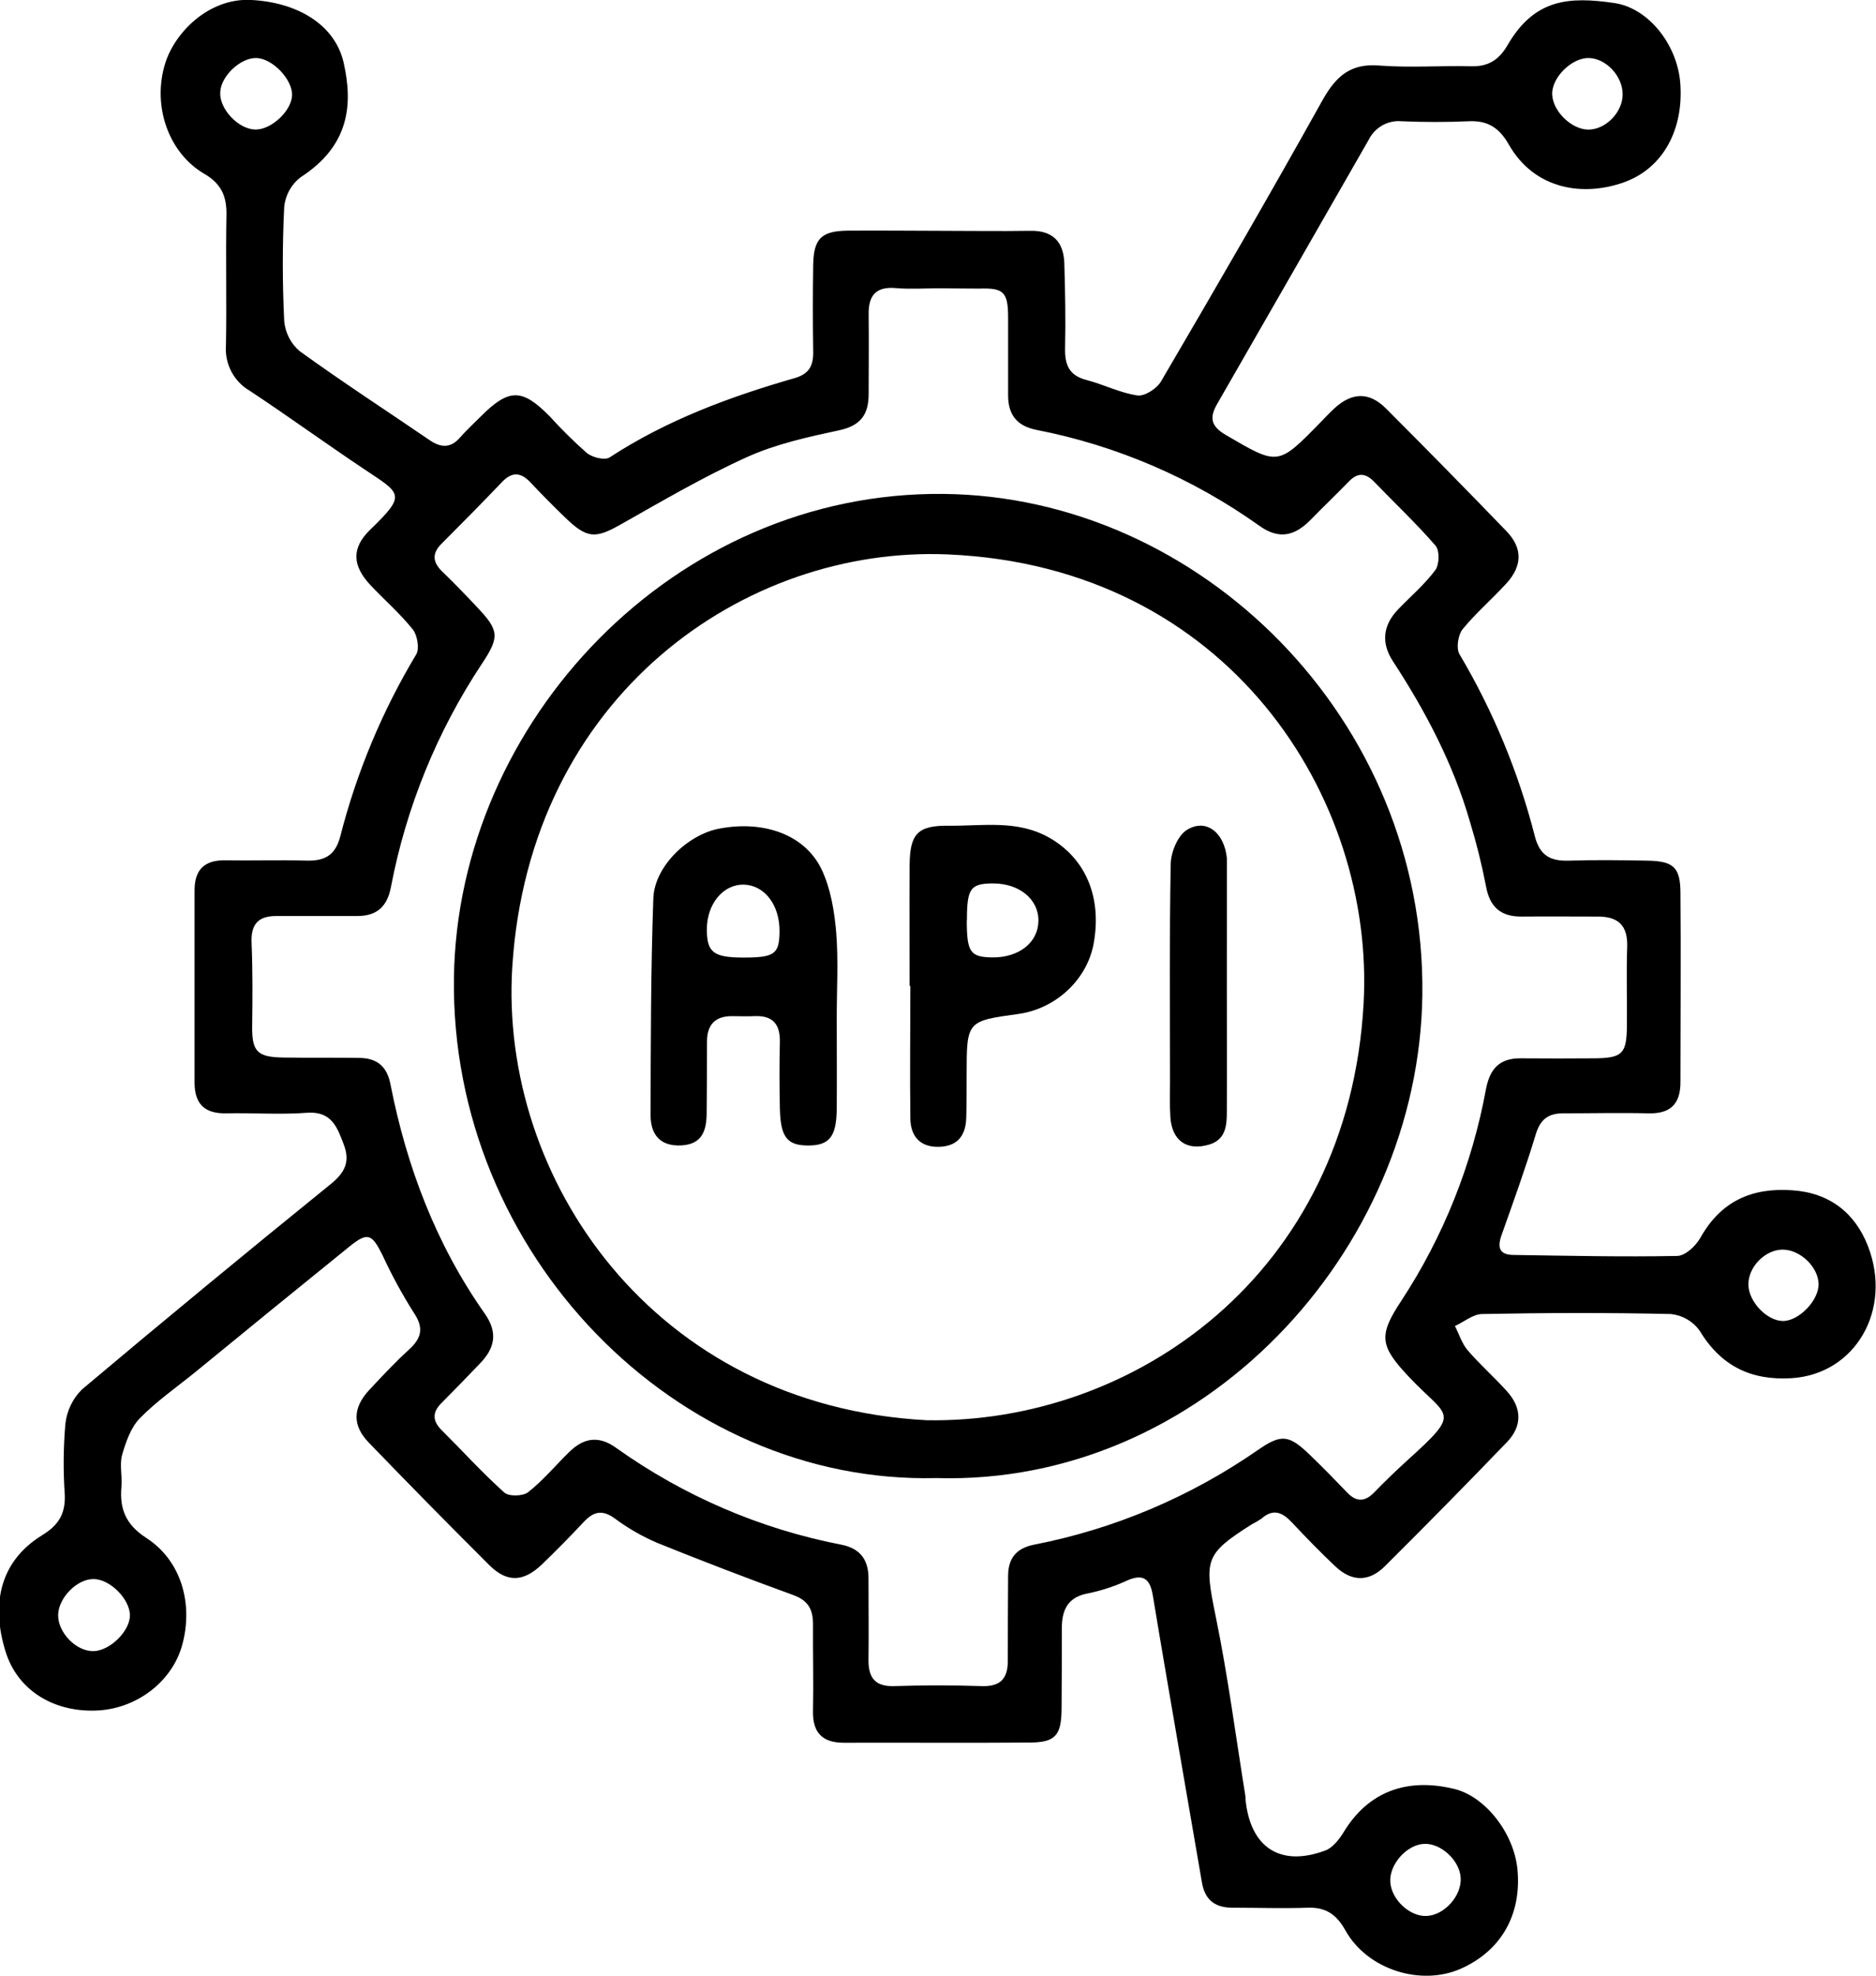 <svg width="38" height="40" viewBox="0 0 38 40" fill="none" xmlns="http://www.w3.org/2000/svg">
<g clip-path="url(#clip0_120_6114)">
<path d="M19.045 4.673C19.652 4.673 20.258 4.683 20.864 4.673C21.319 4.663 21.545 4.889 21.559 5.333C21.576 5.903 21.587 6.474 21.574 7.044C21.567 7.38 21.649 7.599 22.003 7.692C22.358 7.784 22.686 7.955 23.038 8.006C23.187 8.028 23.434 7.867 23.52 7.718C24.628 5.828 25.727 3.933 26.794 2.019C27.067 1.536 27.365 1.279 27.936 1.327C28.554 1.374 29.178 1.327 29.799 1.342C30.143 1.351 30.363 1.214 30.536 0.915C31.086 -0.033 31.79 -0.069 32.693 0.06C33.4 0.162 33.975 0.912 34.035 1.679C34.108 2.604 33.7 3.399 32.903 3.688C32.073 3.987 31.084 3.843 30.56 2.923C30.369 2.587 30.133 2.437 29.755 2.455C29.3 2.475 28.846 2.474 28.391 2.455C28.255 2.442 28.118 2.472 27.999 2.539C27.88 2.607 27.783 2.71 27.722 2.834C26.701 4.617 25.678 6.398 24.655 8.178C24.498 8.451 24.521 8.626 24.829 8.806C25.888 9.424 25.88 9.438 26.738 8.561C26.834 8.462 26.928 8.361 27.029 8.268C27.385 7.941 27.732 7.93 28.072 8.268C28.894 9.09 29.708 9.919 30.515 10.755C30.846 11.097 30.838 11.459 30.51 11.816C30.22 12.132 29.893 12.413 29.625 12.741C29.534 12.856 29.493 13.127 29.563 13.245C30.244 14.393 30.758 15.635 31.09 16.932C31.193 17.332 31.415 17.436 31.779 17.425C32.309 17.408 32.839 17.415 33.37 17.425C33.9 17.434 34.035 17.561 34.039 18.072C34.05 19.352 34.039 20.632 34.039 21.912C34.039 22.357 33.83 22.552 33.391 22.541C32.816 22.527 32.24 22.541 31.663 22.541C31.365 22.541 31.202 22.658 31.109 22.964C30.9 23.653 30.654 24.334 30.413 25.012C30.322 25.273 30.385 25.404 30.654 25.408C31.76 25.424 32.867 25.45 33.971 25.428C34.134 25.428 34.35 25.227 34.444 25.058C34.864 24.311 35.496 24.04 36.309 24.099C37.057 24.15 37.576 24.556 37.837 25.229C38.336 26.515 37.587 27.82 36.291 27.903C35.473 27.953 34.863 27.662 34.425 26.938C34.357 26.844 34.27 26.766 34.17 26.709C34.07 26.651 33.959 26.616 33.845 26.604C32.572 26.575 31.299 26.579 30.026 26.604C29.839 26.604 29.656 26.763 29.471 26.847C29.556 27.012 29.612 27.202 29.729 27.338C29.978 27.628 30.266 27.881 30.522 28.165C30.827 28.5 30.839 28.869 30.528 29.194C29.712 30.042 28.886 30.881 28.052 31.71C27.727 32.033 27.379 32.027 27.045 31.71C26.745 31.427 26.457 31.131 26.175 30.83C25.982 30.622 25.793 30.532 25.552 30.747C25.489 30.79 25.424 30.828 25.355 30.862C24.396 31.47 24.391 31.581 24.628 32.739C24.874 33.942 25.032 35.16 25.228 36.373C25.228 36.387 25.228 36.403 25.228 36.419C25.319 37.401 25.928 37.807 26.844 37.466C26.995 37.41 27.128 37.24 27.218 37.092C27.706 36.289 28.478 35.981 29.458 36.219C30.087 36.372 30.67 37.117 30.738 37.855C30.822 38.768 30.405 39.496 29.592 39.858C28.779 40.219 27.691 39.876 27.25 39.079C27.068 38.755 26.85 38.611 26.488 38.624C25.989 38.642 25.488 38.624 24.989 38.624C24.632 38.63 24.411 38.486 24.347 38.117C24.215 37.344 24.08 36.572 23.947 35.799C23.747 34.633 23.544 33.468 23.351 32.3C23.288 31.912 23.11 31.864 22.781 32.022C22.532 32.133 22.271 32.215 22.003 32.267C21.611 32.352 21.507 32.619 21.508 32.978C21.508 33.518 21.508 34.058 21.503 34.598C21.499 35.137 21.377 35.275 20.867 35.28C19.609 35.29 18.352 35.28 17.094 35.284C16.659 35.284 16.457 35.082 16.468 34.636C16.48 34.051 16.464 33.464 16.468 32.878C16.468 32.578 16.363 32.401 16.069 32.294C15.146 31.959 14.229 31.607 13.317 31.239C13.01 31.108 12.719 30.941 12.45 30.741C12.195 30.556 12.017 30.607 11.821 30.817C11.548 31.109 11.27 31.391 10.984 31.667C10.606 32.032 10.272 32.047 9.91 31.687C9.087 30.867 8.273 30.039 7.466 29.203C7.133 28.857 7.145 28.502 7.478 28.143C7.737 27.866 8 27.583 8.282 27.327C8.538 27.094 8.592 26.888 8.381 26.576C8.144 26.201 7.931 25.81 7.745 25.406C7.529 24.975 7.445 24.943 7.078 25.238C6.036 26.081 4.995 26.928 3.957 27.779C3.578 28.087 3.173 28.367 2.833 28.714C2.652 28.899 2.549 29.192 2.474 29.454C2.418 29.654 2.479 29.885 2.46 30.102C2.418 30.558 2.555 30.873 2.963 31.137C3.665 31.589 3.921 32.46 3.691 33.304C3.494 34.029 2.795 34.578 2.004 34.629C1.141 34.684 0.362 34.259 0.109 33.426C-0.164 32.54 -0.049 31.636 0.857 31.08C1.188 30.878 1.328 30.645 1.312 30.262C1.279 29.785 1.283 29.306 1.324 28.83C1.353 28.564 1.472 28.317 1.66 28.131C3.329 26.727 5.012 25.339 6.707 23.967C6.98 23.743 7.097 23.525 6.965 23.177C6.833 22.829 6.721 22.496 6.226 22.529C5.681 22.571 5.135 22.529 4.589 22.541C4.154 22.551 3.94 22.361 3.941 21.912C3.941 20.616 3.941 19.321 3.941 18.025C3.941 17.602 4.148 17.411 4.564 17.418C5.11 17.427 5.655 17.408 6.201 17.424C6.565 17.434 6.789 17.331 6.893 16.932C7.225 15.635 7.743 14.394 8.431 13.249C8.501 13.134 8.454 12.86 8.361 12.743C8.104 12.422 7.789 12.149 7.506 11.849C7.134 11.453 7.115 11.095 7.499 10.724C8.248 10.001 8.126 10 7.353 9.483C6.58 8.966 5.83 8.421 5.056 7.91C4.898 7.818 4.769 7.682 4.684 7.518C4.599 7.354 4.562 7.169 4.577 6.985C4.593 6.106 4.57 5.226 4.587 4.347C4.593 3.97 4.479 3.719 4.141 3.521C3.414 3.098 3.084 2.151 3.341 1.3C3.535 0.652 4.236 -0.042 5.079 -0.001C6.003 0.043 6.785 0.484 6.963 1.277C7.145 2.099 7.093 2.943 6.087 3.59C5.995 3.661 5.918 3.751 5.861 3.853C5.805 3.955 5.769 4.069 5.757 4.185C5.719 4.954 5.719 5.727 5.757 6.499C5.767 6.617 5.8 6.731 5.854 6.836C5.907 6.941 5.981 7.034 6.071 7.11C6.934 7.734 7.826 8.313 8.708 8.915C8.923 9.061 9.123 9.081 9.314 8.863C9.444 8.714 9.591 8.579 9.732 8.438C10.309 7.86 10.572 7.859 11.135 8.429C11.371 8.69 11.621 8.937 11.884 9.169C11.996 9.262 12.248 9.324 12.346 9.262C13.506 8.505 14.78 8.034 16.094 7.656C16.385 7.573 16.477 7.408 16.472 7.123C16.463 6.537 16.463 5.951 16.472 5.364C16.481 4.834 16.635 4.679 17.16 4.67C17.803 4.665 18.424 4.672 19.045 4.673ZM19.013 5.837C18.725 5.837 18.435 5.858 18.15 5.833C17.753 5.797 17.59 5.971 17.595 6.363C17.602 6.902 17.595 7.442 17.595 7.981C17.595 8.397 17.428 8.618 17.004 8.71C16.367 8.847 15.723 8.988 15.136 9.252C14.257 9.649 13.417 10.141 12.574 10.618C12.063 10.906 11.896 10.909 11.456 10.486C11.214 10.253 10.977 10.014 10.747 9.769C10.551 9.56 10.374 9.545 10.169 9.759C9.768 10.179 9.36 10.592 8.949 11.003C8.76 11.188 8.752 11.365 8.944 11.558C9.187 11.793 9.422 12.034 9.651 12.279C10.106 12.757 10.129 12.887 9.763 13.436C8.855 14.804 8.227 16.343 7.918 17.963C7.839 18.371 7.621 18.546 7.232 18.546C6.686 18.546 6.141 18.546 5.595 18.546C5.231 18.546 5.08 18.711 5.096 19.089C5.119 19.645 5.116 20.2 5.108 20.755C5.1 21.282 5.199 21.403 5.734 21.411C6.249 21.419 6.765 21.411 7.28 21.419C7.627 21.423 7.836 21.579 7.909 21.951C8.238 23.628 8.835 25.197 9.818 26.594C10.097 26.99 10.017 27.304 9.716 27.612C9.462 27.877 9.207 28.141 8.947 28.401C8.759 28.586 8.751 28.761 8.947 28.956C9.369 29.376 9.771 29.82 10.213 30.216C10.304 30.301 10.592 30.295 10.698 30.211C10.996 29.977 11.244 29.679 11.517 29.41C11.813 29.115 12.119 29.051 12.485 29.317C13.853 30.291 15.407 30.958 17.047 31.275C17.419 31.35 17.592 31.575 17.592 31.953C17.592 32.508 17.599 33.063 17.592 33.619C17.592 33.982 17.739 34.15 18.116 34.137C18.706 34.118 19.296 34.118 19.887 34.137C20.263 34.15 20.416 33.986 20.414 33.621C20.414 33.05 20.416 32.48 20.42 31.91C20.42 31.554 20.58 31.347 20.945 31.274C22.568 30.958 24.109 30.307 25.474 29.361C25.96 29.023 26.111 29.048 26.543 29.466C26.796 29.709 27.041 29.961 27.285 30.215C27.467 30.407 27.64 30.415 27.831 30.22C28.043 30.001 28.264 29.788 28.489 29.583C29.624 28.557 29.341 28.725 28.55 27.888C27.95 27.252 27.913 27.048 28.386 26.334C29.236 25.038 29.819 23.58 30.1 22.049C30.18 21.631 30.382 21.423 30.802 21.427C31.301 21.431 31.801 21.431 32.302 21.427C32.858 21.421 32.947 21.334 32.954 20.791C32.96 20.248 32.941 19.711 32.96 19.172C32.975 18.73 32.771 18.555 32.361 18.557C31.846 18.557 31.331 18.552 30.815 18.557C30.404 18.557 30.179 18.372 30.101 17.947C30.016 17.509 29.909 17.077 29.779 16.651C29.441 15.473 28.88 14.405 28.215 13.388C27.973 13.018 28.011 12.66 28.318 12.34C28.572 12.075 28.856 11.835 29.074 11.542C29.156 11.431 29.165 11.14 29.074 11.043C28.684 10.593 28.249 10.184 27.834 9.754C27.665 9.579 27.507 9.56 27.329 9.742C27.073 10.005 26.808 10.258 26.552 10.52C26.236 10.844 25.916 10.936 25.511 10.646C24.156 9.681 22.616 9.018 20.991 8.703C20.599 8.623 20.419 8.399 20.42 7.998C20.42 7.473 20.42 6.95 20.42 6.425C20.42 5.9 20.319 5.828 19.834 5.843C19.558 5.844 19.285 5.837 19.013 5.837ZM28.85 37.331C28.493 37.345 28.134 37.752 28.162 38.111C28.19 38.47 28.566 38.809 28.899 38.791C29.263 38.773 29.613 38.376 29.587 38.013C29.564 37.665 29.188 37.317 28.85 37.331ZM1.889 31.97C1.559 31.97 1.188 32.348 1.178 32.689C1.166 33.052 1.549 33.444 1.905 33.429C2.232 33.413 2.621 33.033 2.632 32.715C2.637 32.38 2.227 31.965 1.889 31.97ZM5.179 2.623C5.5 2.623 5.906 2.245 5.916 1.928C5.926 1.612 5.523 1.181 5.189 1.175C4.868 1.169 4.471 1.545 4.461 1.87C4.444 2.213 4.835 2.622 5.179 2.623ZM32.868 1.91C32.868 1.54 32.534 1.184 32.185 1.175C31.837 1.166 31.425 1.574 31.441 1.915C31.456 2.257 31.833 2.619 32.168 2.624C32.521 2.628 32.869 2.275 32.868 1.91ZM35.415 26.01C35.42 26.353 35.786 26.738 36.109 26.745C36.433 26.752 36.847 26.328 36.837 25.99C36.827 25.652 36.466 25.3 36.109 25.3C35.753 25.3 35.408 25.655 35.416 26.01H35.415Z" fill="black"/>
<path d="M18.967 29.925C13.711 30.059 9.116 25.39 9.195 19.79C9.269 14.615 13.651 9.947 19.107 10C24.302 10.049 28.878 14.55 28.811 20.139C28.745 25.358 24.333 30.085 18.967 29.925ZM18.767 28.754C22.946 28.829 27.315 25.82 27.621 20.317C27.851 16.158 24.893 11.472 19.205 11.225C15.085 11.047 10.727 14.079 10.377 19.573C10.107 23.863 13.24 28.458 18.767 28.754Z" fill="black"/>
<path d="M16.949 20.602C16.949 21.218 16.954 21.834 16.949 22.452C16.942 23.018 16.797 23.192 16.368 23.192C15.94 23.192 15.81 23.018 15.797 22.439C15.788 21.993 15.786 21.546 15.797 21.099C15.806 20.729 15.645 20.555 15.279 20.573C15.128 20.58 14.976 20.573 14.824 20.573C14.489 20.573 14.322 20.744 14.321 21.085C14.321 21.563 14.32 22.04 14.314 22.519C14.314 22.87 14.237 23.167 13.802 23.19C13.368 23.213 13.177 22.967 13.178 22.573C13.182 21.111 13.182 19.647 13.234 18.186C13.257 17.543 13.929 16.898 14.566 16.777C15.475 16.604 16.308 16.898 16.646 17.61C16.828 17.996 16.902 18.455 16.939 18.889C16.983 19.458 16.949 20.031 16.949 20.602ZM15.047 19.387C15.684 19.387 15.784 19.322 15.79 18.867C15.798 18.331 15.493 17.925 15.072 17.911C14.651 17.898 14.313 18.3 14.318 18.829C14.321 19.281 14.455 19.384 15.045 19.387H15.047Z" fill="black"/>
<path d="M18.425 19.963C18.425 19.146 18.42 18.329 18.425 17.513C18.431 16.885 18.586 16.71 19.213 16.718C19.9 16.726 20.606 16.59 21.259 16.963C21.986 17.379 22.323 18.158 22.154 19.098C22.024 19.83 21.389 20.424 20.627 20.529C19.581 20.673 19.581 20.673 19.58 21.76C19.58 22.052 19.58 22.346 19.572 22.638C19.56 23.008 19.378 23.215 19.007 23.219C18.636 23.224 18.444 23.004 18.44 22.644C18.428 21.751 18.44 20.857 18.44 19.96L18.425 19.963ZM19.583 18.628C19.583 19.275 19.65 19.378 20.1 19.384C20.64 19.39 21.03 19.082 21.034 18.643C21.039 18.205 20.644 17.885 20.115 17.886C19.656 17.887 19.586 17.989 19.586 18.629L19.583 18.628Z" fill="black"/>
<path d="M24.851 20.008C24.851 20.841 24.856 21.674 24.851 22.507C24.851 22.785 24.829 23.077 24.487 23.175C24.04 23.305 23.74 23.095 23.707 22.62C23.691 22.375 23.7 22.128 23.7 21.88C23.7 20.416 23.686 18.953 23.714 17.49C23.719 17.254 23.853 16.925 24.033 16.808C24.424 16.557 24.801 16.851 24.852 17.379C24.852 17.41 24.852 17.441 24.852 17.472L24.851 20.008Z" fill="black"/>
</g>
<defs>
<clipPath id="clip0_120_6114">
<rect width="38" height="40" fill="white"/>
</clipPath>
</defs>
</svg>
